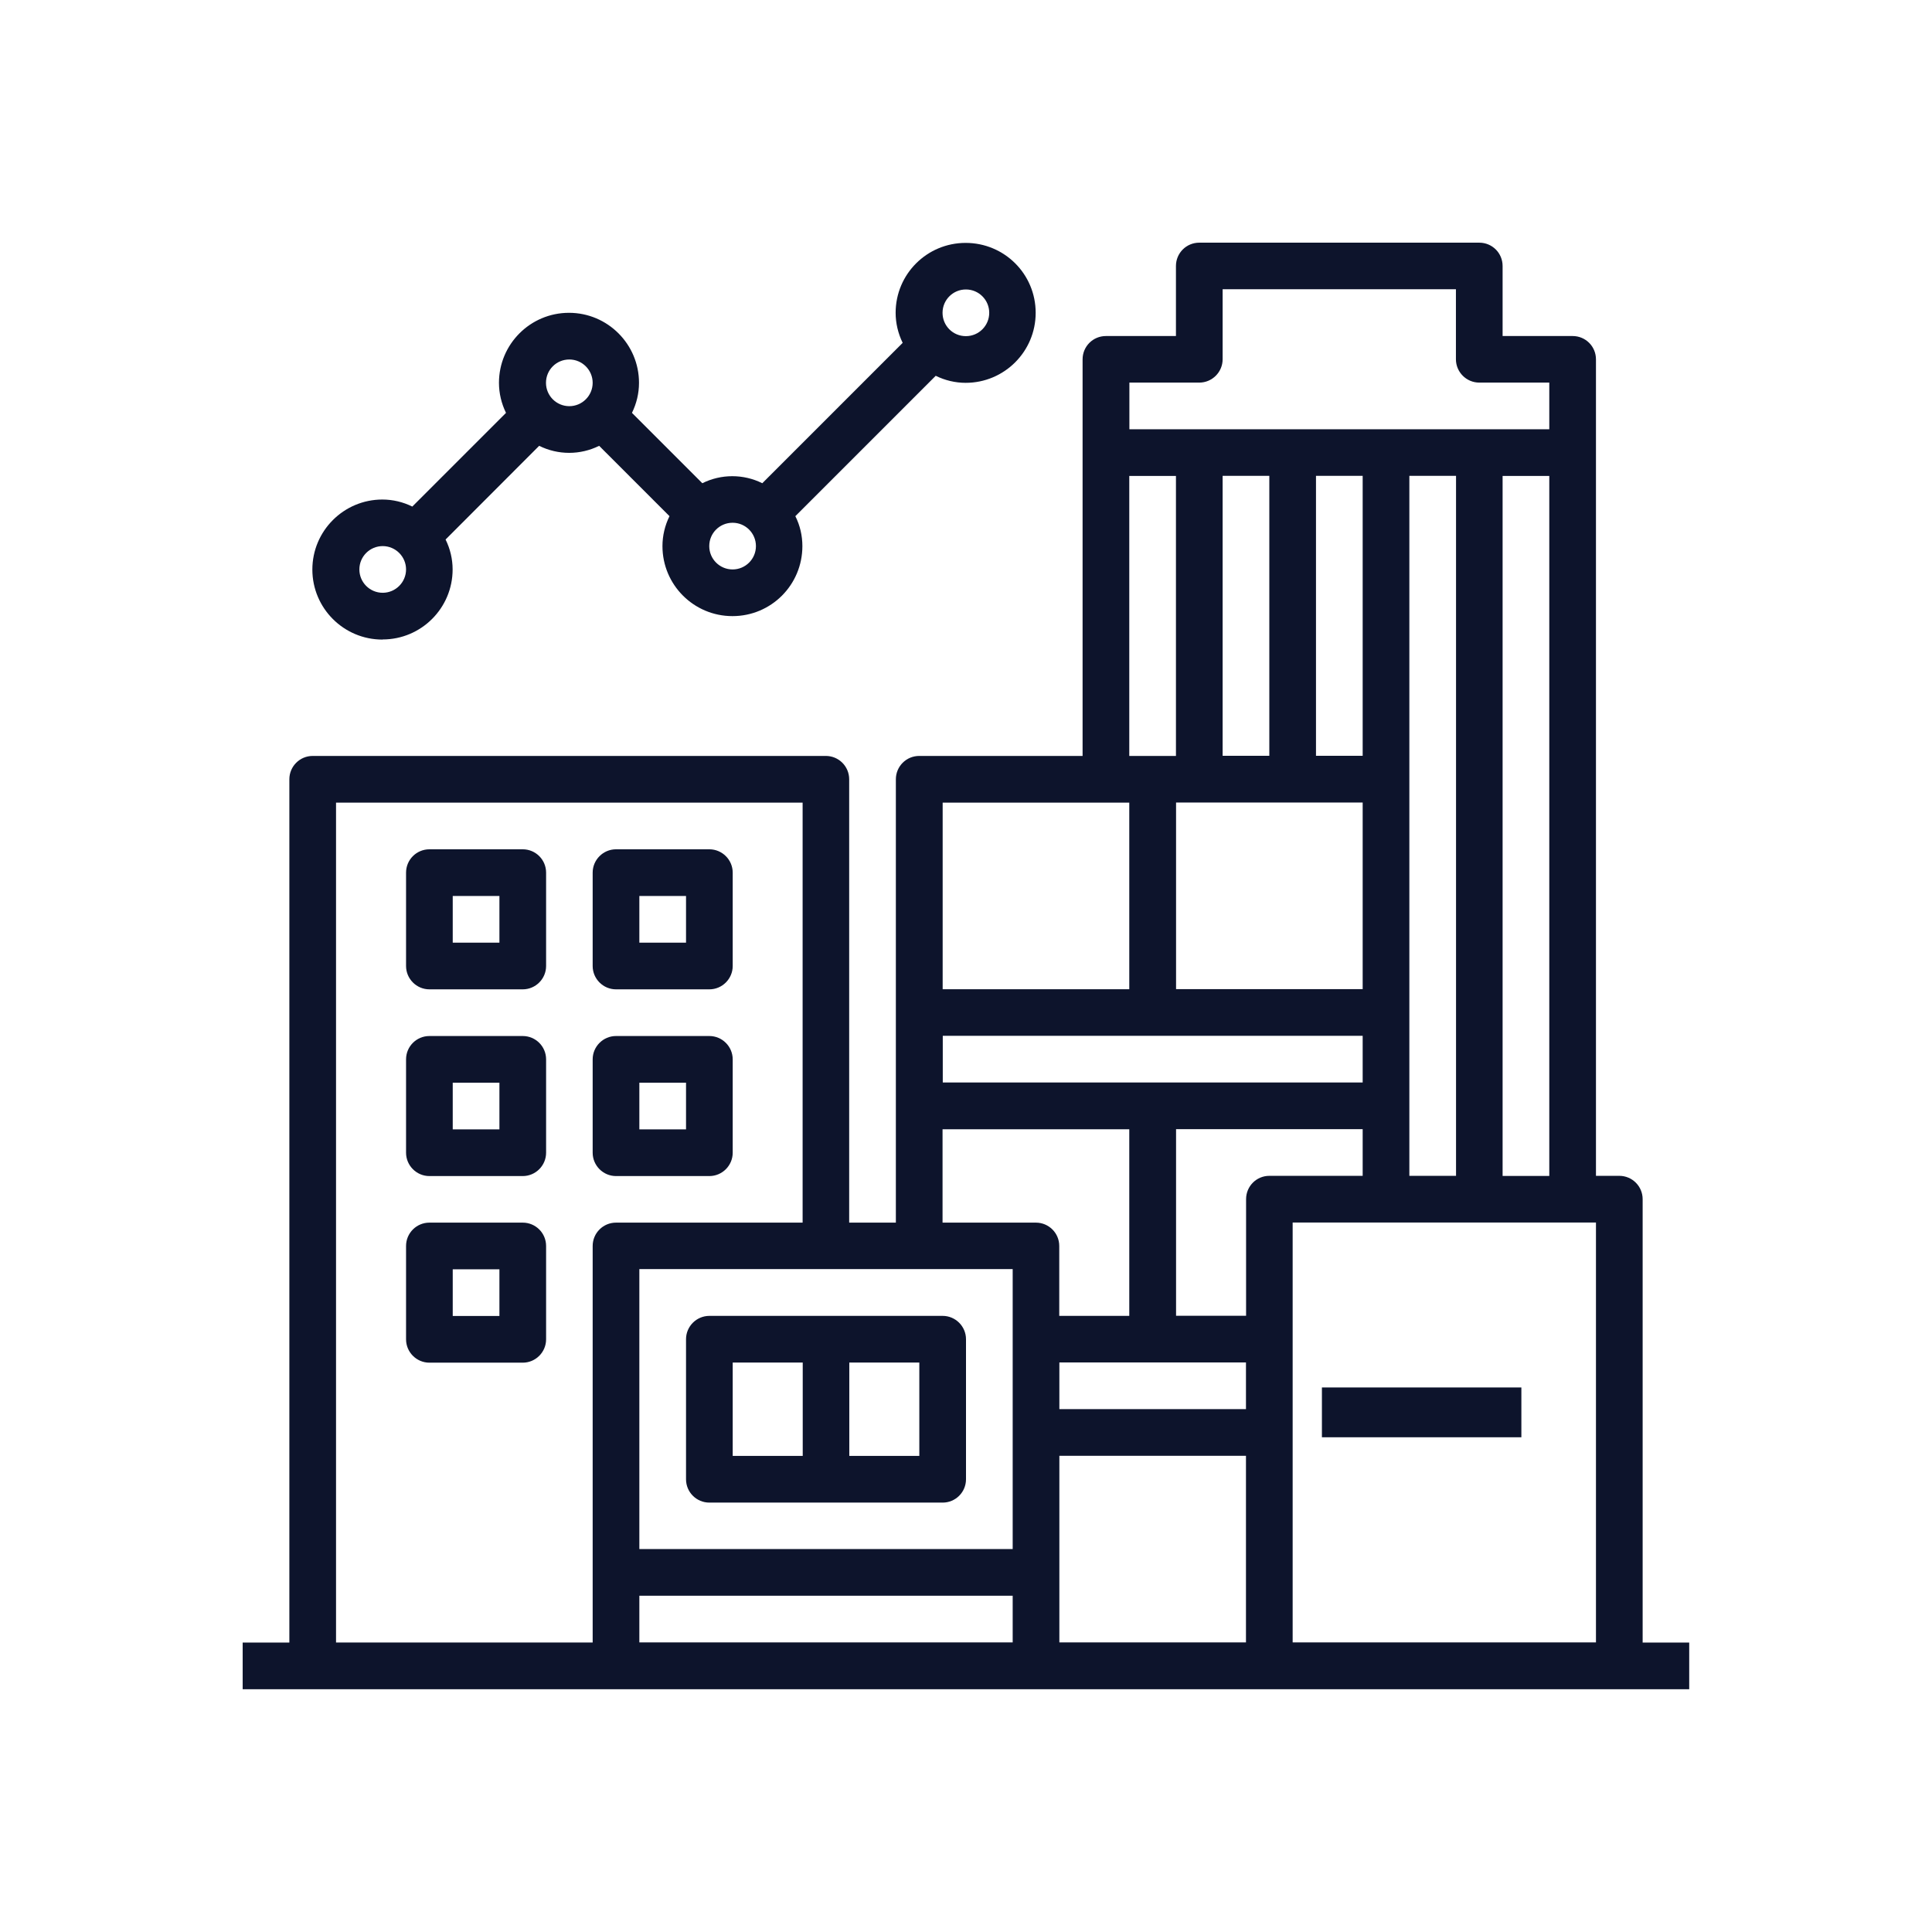 <?xml version="1.0" encoding="UTF-8"?>
<svg id="Layer_1" data-name="Layer 1" xmlns="http://www.w3.org/2000/svg" viewBox="0 0 173 173">
  <defs>
    <style>
      .cls-1 {
        fill: #0d142c;
      }
    </style>
  </defs>
  <path class="cls-1" d="m30.09,71.87h41.78v37.61h-16.71c-1.15,0-2.09.93-2.09,2.09v35.51h-22.98v-75.21Zm54.32,29.25h16.71v16.71h-6.27v-6.26c0-1.16-.94-2.09-2.09-2.09h-8.36v-8.36Zm16.71-12.54h-16.71v-16.71h16.71v16.71Zm0-45.96h4.18v25.07h-4.18v-25.07Zm6.27-8.36c1.15,0,2.09-.94,2.09-2.09v-6.27h20.89v6.27c0,1.15.94,2.09,2.09,2.09h6.27v4.18h-37.6v-4.18h6.27Zm27.16,8.36h4.18v62.68h-4.18v-62.68Zm-18.8,66.85h27.16v37.6h-27.16v-37.6Zm-20.89,20.89h16.71v16.71h-16.71v-16.71Zm27.16-29.25v4.18h-8.36c-1.15,0-2.08.93-2.08,2.09v10.44h-6.27v-16.71h16.71Zm0-4.18h-37.6v-4.18h37.6v4.18Zm0-8.36h-16.71v-16.71h16.71v16.71Zm0-20.89h-4.18v-25.07h4.18v25.07Zm4.18-25.07h4.18v62.68h-4.18v-62.68Zm-12.54,25.07h-4.18v-25.07h4.18v25.07Zm-18.8,54.32h16.71v4.18h-16.71v-4.18Zm-37.61,20.89h33.43v4.18h-33.43v-4.18Zm33.43-4.18h-33.43v-25.07h33.43v25.07Zm56.41,8.36v-39.69c0-1.16-.94-2.09-2.09-2.09h-2.09V32.18c0-1.16-.93-2.09-2.09-2.09h-6.27v-6.27c0-1.16-.93-2.09-2.09-2.09h-25.07c-1.16,0-2.09.93-2.09,2.09v6.27h-6.27c-1.16,0-2.09.93-2.09,2.09v35.51h-14.63c-1.16,0-2.09.94-2.09,2.09v39.7h-4.18v-39.7c0-1.15-.93-2.09-2.09-2.09H28c-1.16,0-2.09.94-2.09,2.09v77.3h-4.18v4.18h129.53v-4.18h-4.18Z"/>
  <path class="cls-1" d="m44.72,101.13h-4.18v-4.18h4.18v4.18Zm2.09-8.36h-8.36c-1.15,0-2.09.93-2.09,2.09v8.36c0,1.15.94,2.09,2.09,2.09h8.36c1.15,0,2.09-.94,2.09-2.09v-8.36c0-1.16-.94-2.09-2.09-2.09"/>
  <path class="cls-1" d="m57.25,96.95h4.18v4.18h-4.18v-4.18Zm-2.09,8.36h8.36c1.15,0,2.09-.94,2.09-2.09v-8.36c0-1.15-.94-2.09-2.09-2.09h-8.36c-1.15,0-2.09.94-2.09,2.09v8.36c0,1.15.94,2.09,2.09,2.09"/>
  <path class="cls-1" d="m44.72,84.41h-4.18v-4.18h4.18v4.18Zm2.09-8.36h-8.36c-1.15,0-2.09.93-2.09,2.09v8.36c0,1.15.94,2.09,2.09,2.09h8.36c1.15,0,2.09-.94,2.09-2.09v-8.36c0-1.16-.94-2.09-2.09-2.09"/>
  <path class="cls-1" d="m57.25,80.23h4.18v4.18h-4.18v-4.18Zm-2.09,8.36h8.36c1.15,0,2.09-.94,2.09-2.09v-8.36c0-1.15-.94-2.09-2.09-2.09h-8.36c-1.15,0-2.09.94-2.09,2.09v8.36c0,1.15.94,2.09,2.09,2.09"/>
  <path class="cls-1" d="m44.72,117.84h-4.18v-4.18h4.18v4.18Zm2.09-8.36h-8.36c-1.15,0-2.09.93-2.09,2.09v8.36c0,1.15.94,2.09,2.09,2.09h8.36c1.15,0,2.09-.94,2.09-2.09v-8.36c0-1.16-.94-2.09-2.09-2.09"/>
  <rect class="cls-1" x="118.37" y="124.24" width="17.86" height="4.46"/>
  <path class="cls-1" d="m65.61,122.01h6.27v8.36h-6.27v-8.36Zm16.71,8.36h-6.27v-8.36h6.27v8.36Zm-18.8,4.18h20.89c1.15,0,2.09-.93,2.09-2.09v-12.54c0-1.15-.94-2.09-2.09-2.09h-20.89c-1.15,0-2.09.94-2.09,2.09v12.54c0,1.16.94,2.09,2.09,2.09"/>
  <path class="cls-1" d="m34.27,48.9c1.15,0,2.09.94,2.09,2.09s-.94,2.09-2.09,2.09-2.09-.93-2.09-2.09.94-2.09,2.09-2.09m16.71-16.71c1.15,0,2.09.94,2.09,2.09s-.94,2.09-2.09,2.09-2.09-.93-2.09-2.09.93-2.09,2.09-2.09m16.71,16.71c0,1.16-.94,2.09-2.09,2.09s-2.09-.93-2.09-2.09.93-2.09,2.09-2.09,2.09.94,2.09,2.09m18.8-22.98c1.16,0,2.09.94,2.09,2.09s-.93,2.09-2.09,2.09-2.09-.93-2.09-2.09.94-2.09,2.09-2.09m-52.23,31.34c3.46,0,6.27-2.81,6.27-6.27,0-.93-.22-1.85-.63-2.68l8.38-8.39c1.69.84,3.68.84,5.37,0l6.3,6.3c-.41.83-.63,1.75-.63,2.68,0,3.46,2.8,6.27,6.27,6.27s6.26-2.8,6.26-6.27c0-.93-.21-1.85-.63-2.68l12.57-12.57c.83.41,1.75.63,2.68.63,3.46,0,6.27-2.8,6.27-6.27s-2.8-6.26-6.27-6.26-6.27,2.8-6.27,6.26c0,.93.22,1.85.63,2.69l-12.57,12.57c-1.69-.84-3.68-.84-5.37,0l-6.3-6.3c.41-.84.63-1.75.63-2.69,0-3.46-2.81-6.27-6.27-6.27s-6.27,2.81-6.27,6.27c0,.93.22,1.85.63,2.69l-8.39,8.39c-.83-.41-1.75-.63-2.68-.63-3.46,0-6.27,2.81-6.27,6.27s2.81,6.27,6.27,6.27"/>
</svg>
